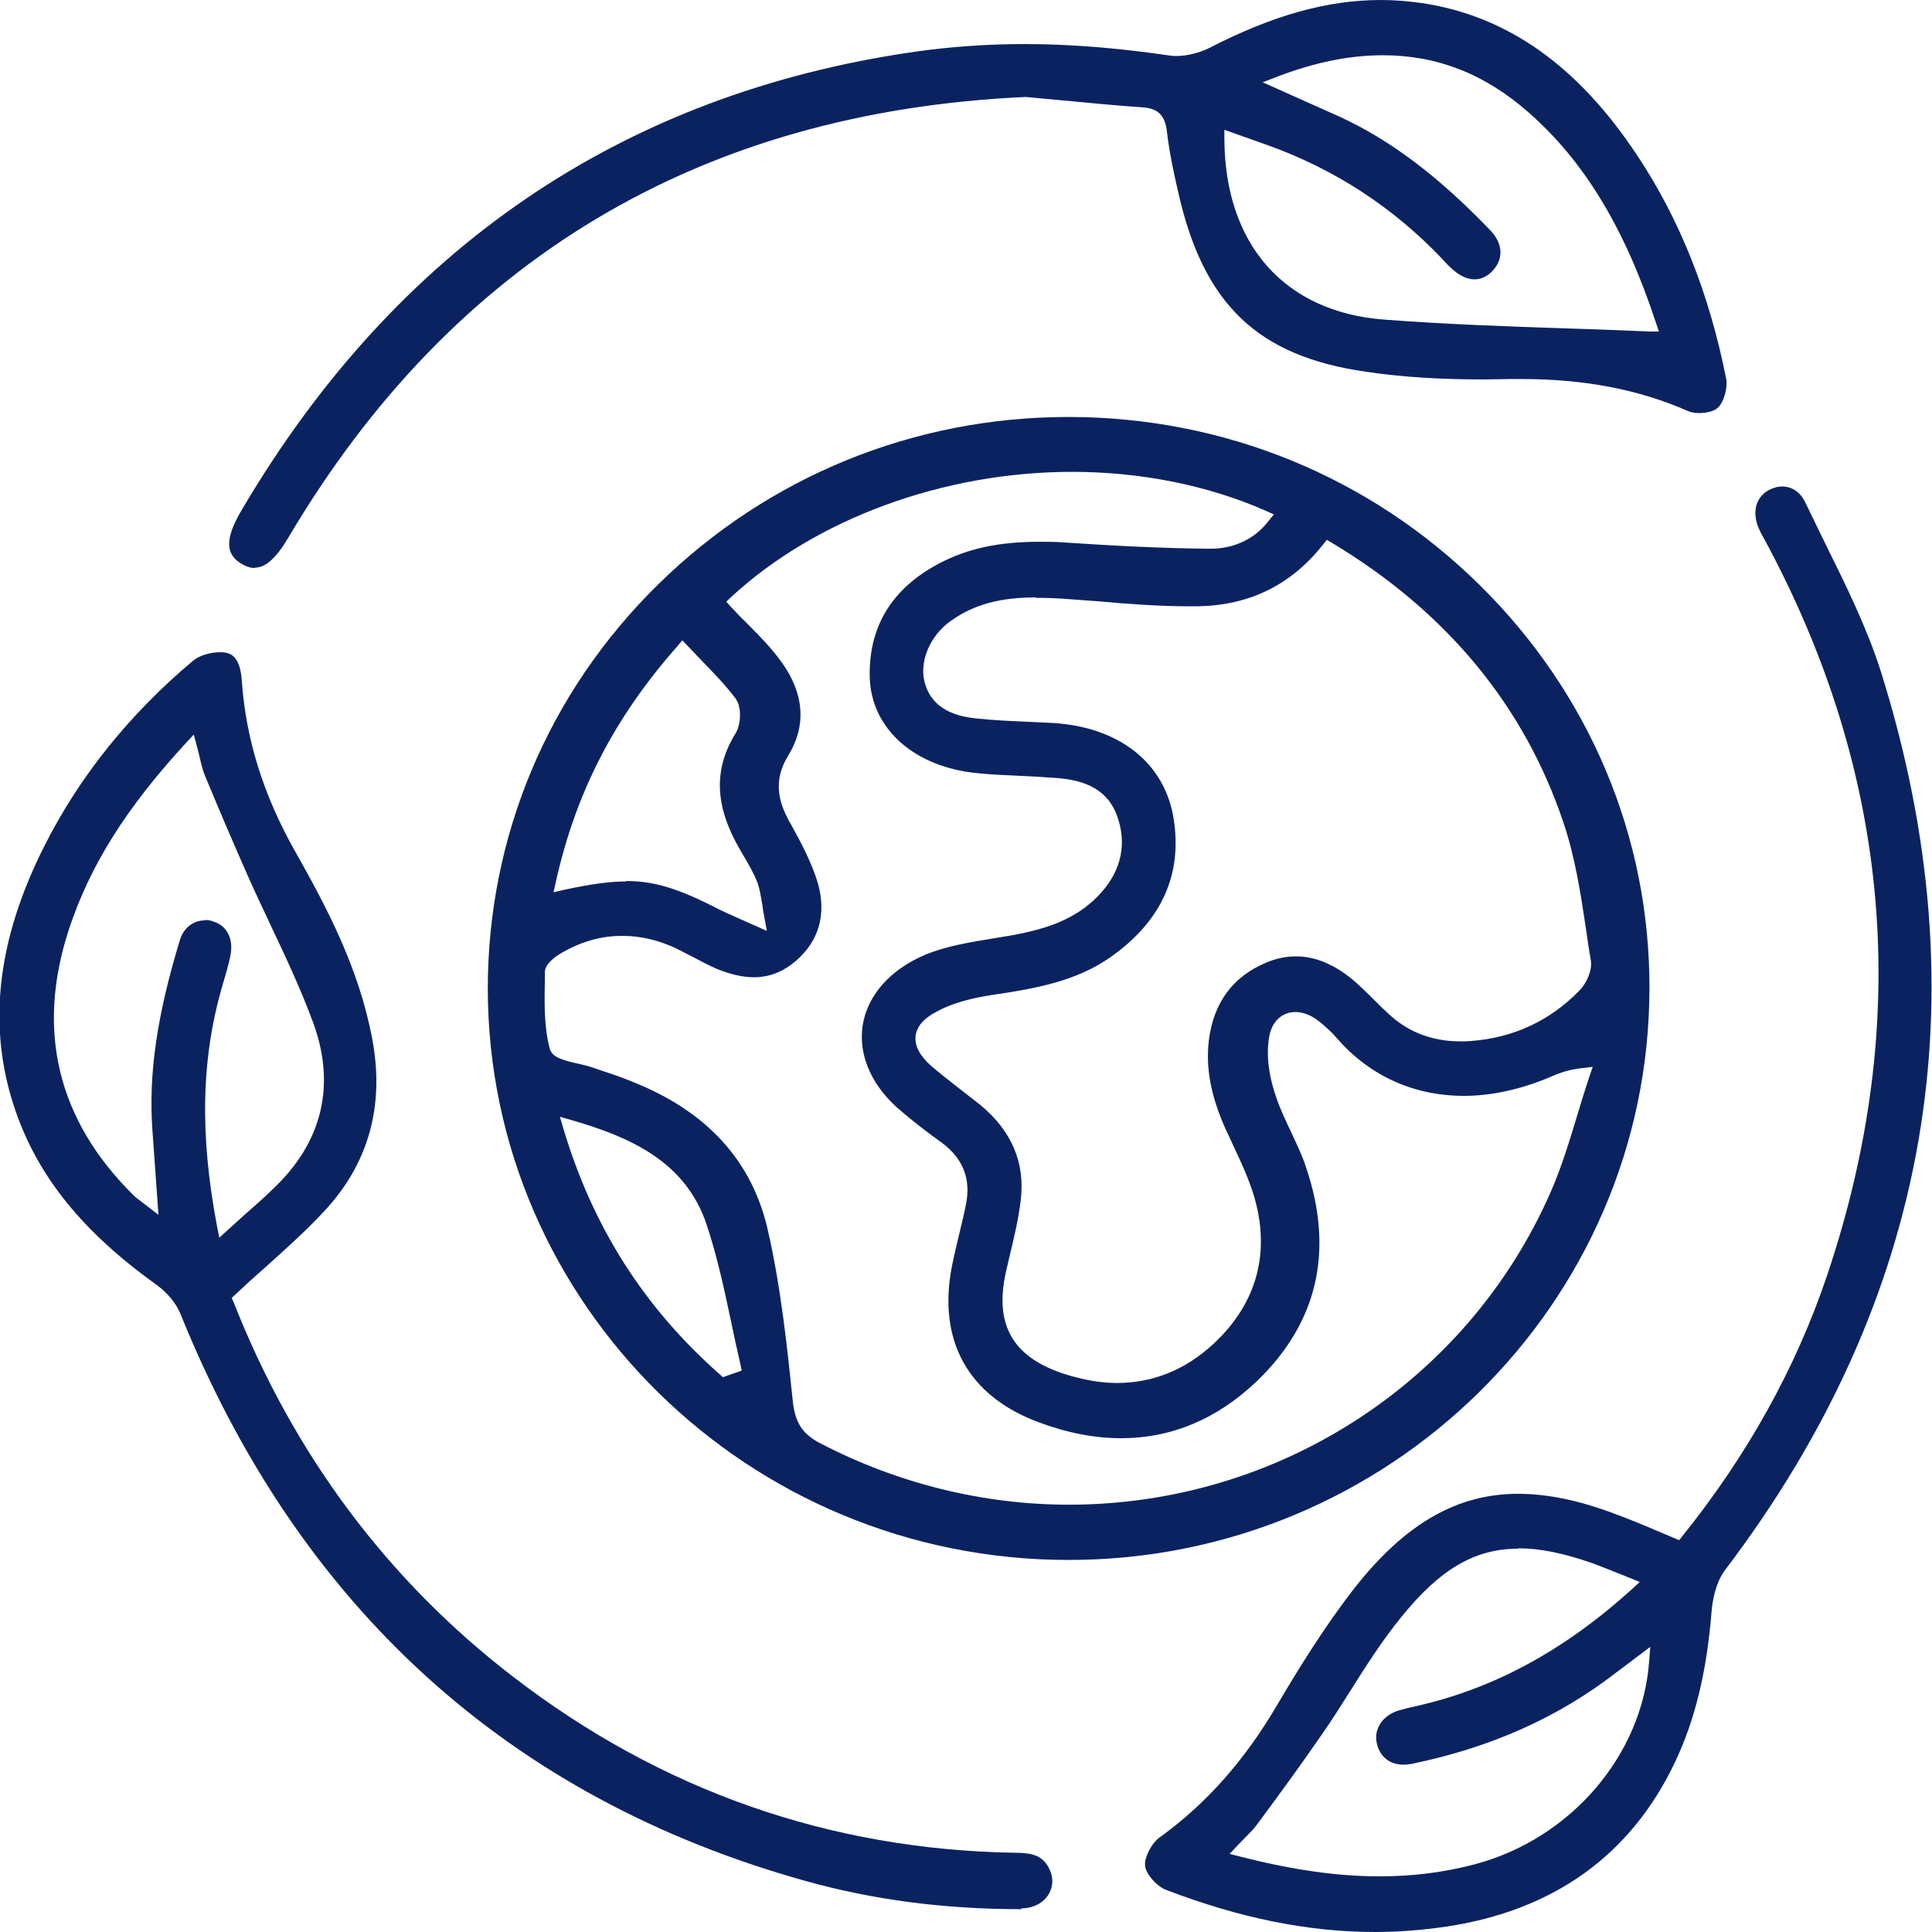 <svg  width="52" height="52" viewBox="0 0 52 52" xmlns="http://www.w3.org/2000/svg" fill="none">
    <g clip-path="url(#clip0_10697_1943)">
        <path d="M28.757 41.986C20.144 41.986 13.139 35.091 13.129 26.615C13.129 22.517 14.746 18.648 17.708 15.736C20.67 12.824 24.592 11.223 28.757 11.223C32.932 11.223 36.864 12.824 39.826 15.747C42.778 18.659 44.406 22.517 44.395 26.604C44.385 35.091 37.37 41.986 28.767 41.986H28.757ZM16.727 25.19C16.192 25.19 15.666 25.335 15.151 25.627C14.928 25.752 14.665 25.949 14.665 26.168V26.334C14.655 26.968 14.635 27.613 14.797 28.227C14.857 28.466 15.191 28.549 15.575 28.632C15.707 28.663 15.848 28.695 15.959 28.736L16.232 28.83C16.495 28.913 16.758 29.007 17.011 29.111C19.012 29.901 20.235 31.232 20.66 33.084C21.024 34.654 21.196 36.349 21.337 37.701C21.398 38.294 21.6 38.606 22.095 38.855C24.158 39.927 26.462 40.499 28.767 40.499C34.398 40.499 39.483 37.202 41.727 32.106C42.03 31.419 42.252 30.681 42.465 29.974C42.566 29.641 42.667 29.308 42.778 28.976L42.869 28.715L42.596 28.747C42.202 28.788 41.939 28.892 41.706 28.996C40.908 29.329 40.13 29.495 39.402 29.495C38.047 29.495 36.864 28.955 35.985 27.946C35.853 27.79 35.702 27.655 35.54 27.52C35.318 27.332 35.085 27.239 34.863 27.239C34.56 27.239 34.206 27.436 34.145 28.008C34.074 28.559 34.206 29.121 34.337 29.495C34.448 29.839 34.61 30.172 34.762 30.494C34.903 30.806 35.055 31.108 35.156 31.43C35.914 33.676 35.459 35.611 33.822 37.181C32.75 38.2 31.527 38.71 30.172 38.71C29.455 38.71 28.706 38.564 27.938 38.273C26.048 37.566 25.229 36.068 25.623 34.072C25.684 33.77 25.755 33.479 25.826 33.177C25.886 32.928 25.947 32.678 25.997 32.428C26.139 31.742 25.927 31.191 25.36 30.764C24.997 30.504 24.643 30.234 24.299 29.943C23.49 29.288 23.096 28.435 23.217 27.613C23.339 26.802 23.945 26.105 24.895 25.7C25.472 25.46 26.129 25.356 26.766 25.252C27.898 25.076 28.899 24.857 29.647 24.015C30.192 23.401 30.334 22.683 30.061 21.945C29.758 21.134 29.01 20.978 28.383 20.936C28.08 20.916 27.787 20.895 27.483 20.884C27.099 20.863 26.705 20.853 26.321 20.811C24.623 20.655 23.46 19.626 23.41 18.253C23.369 16.88 23.996 15.84 25.28 15.164C26.048 14.759 26.897 14.582 27.969 14.582C28.201 14.582 28.444 14.582 28.686 14.603C29.92 14.686 31.254 14.759 32.578 14.769C33.215 14.769 33.771 14.509 34.145 14.02L34.287 13.844L34.074 13.75C32.518 13.063 30.708 12.7 28.858 12.7C25.401 12.7 21.964 13.958 19.679 16.069L19.548 16.194L19.669 16.329C19.821 16.495 19.973 16.651 20.124 16.797C20.458 17.13 20.771 17.452 21.024 17.806C21.459 18.399 21.843 19.314 21.216 20.333C20.781 21.04 20.983 21.612 21.226 22.08L21.287 22.184C21.57 22.694 21.853 23.235 22.015 23.776C22.247 24.608 22.045 25.325 21.418 25.866C21.074 26.157 20.71 26.303 20.286 26.303C19.983 26.303 19.639 26.22 19.285 26.074C19.073 25.98 18.871 25.876 18.679 25.772C18.517 25.689 18.355 25.606 18.193 25.523C17.718 25.304 17.243 25.19 16.778 25.19H16.727ZM27.888 16.079C26.927 16.079 26.22 16.267 25.603 16.703C25.017 17.109 24.713 17.848 24.906 18.43C25.128 19.127 25.785 19.283 26.26 19.335C26.735 19.387 27.21 19.407 27.696 19.428L28.332 19.459C30.122 19.564 31.345 20.531 31.588 22.028C31.83 23.536 31.264 24.795 29.889 25.762C28.969 26.407 27.898 26.604 26.695 26.781C26.078 26.875 25.583 27.02 25.189 27.239C24.855 27.416 24.673 27.634 24.643 27.884C24.613 28.143 24.754 28.414 25.057 28.684C25.31 28.903 25.583 29.111 25.846 29.319C26.028 29.464 26.21 29.599 26.392 29.745C27.231 30.442 27.595 31.295 27.473 32.303C27.413 32.813 27.291 33.323 27.17 33.822L27.079 34.217C26.756 35.632 27.241 36.505 28.595 36.963C29.101 37.129 29.596 37.223 30.061 37.223C31.032 37.223 31.911 36.869 32.669 36.162C33.842 35.07 34.206 33.687 33.741 32.158C33.599 31.7 33.397 31.264 33.195 30.837C33.124 30.681 33.053 30.525 32.983 30.38C32.588 29.495 32.447 28.736 32.538 27.988C32.669 26.979 33.185 26.282 34.084 25.907C34.357 25.793 34.62 25.741 34.883 25.741C35.419 25.741 35.955 25.97 36.501 26.448C36.733 26.656 36.955 26.885 37.178 27.104L37.289 27.207C37.825 27.748 38.502 28.029 39.311 28.029C39.402 28.029 39.493 28.029 39.584 28.019C40.726 27.936 41.717 27.478 42.515 26.656C42.697 26.469 42.859 26.126 42.819 25.855C42.768 25.575 42.727 25.284 42.687 25.003C42.546 24.056 42.394 23.068 42.081 22.143C41.029 19.002 38.937 16.464 35.853 14.613L35.712 14.53L35.611 14.655C34.752 15.747 33.62 16.298 32.224 16.319H32.022C31.203 16.319 30.354 16.256 29.546 16.183L28.706 16.121C28.424 16.1 28.14 16.09 27.867 16.09L27.888 16.079ZM15.161 30.369C15.949 33.011 17.324 35.184 19.376 36.994L19.457 37.067L19.962 36.89L19.932 36.734C19.841 36.349 19.76 35.964 19.679 35.58C19.497 34.716 19.305 33.822 19.022 32.969C18.456 31.253 16.94 30.598 15.393 30.151L15.07 30.057L15.161 30.369ZM16.849 23.713C17.607 23.713 18.254 23.911 19.326 24.462C19.508 24.555 19.689 24.628 19.912 24.732L20.64 25.055L20.579 24.722C20.549 24.576 20.529 24.451 20.518 24.348C20.478 24.119 20.448 23.931 20.387 23.755C20.286 23.495 20.144 23.256 20.003 23.016L19.912 22.86C19.235 21.695 19.204 20.707 19.791 19.751C19.942 19.512 19.973 19.044 19.801 18.804C19.528 18.44 19.214 18.118 18.881 17.775C18.759 17.65 18.365 17.234 18.365 17.234L18.234 17.39C16.535 19.314 15.494 21.331 14.959 23.744L14.898 24.015L15.171 23.952C15.889 23.796 16.414 23.724 16.859 23.724L16.849 23.713Z" fill="#0A2360"/>
        <path d="M6.853 15.288C6.742 15.288 6.62 15.246 6.499 15.174C6.176 14.976 5.953 14.654 6.499 13.738C10.654 6.677 16.75 2.527 24.614 1.394C25.564 1.258 26.565 1.186 27.566 1.186C28.809 1.186 30.063 1.29 31.428 1.487C31.498 1.498 31.569 1.508 31.65 1.508C31.943 1.508 32.277 1.425 32.55 1.29C34.268 0.406 35.734 0 37.169 0C37.533 0 37.907 0.031 38.271 0.083C40.566 0.426 42.467 1.768 44.064 4.181C45.216 5.907 46.015 7.935 46.459 10.192C46.51 10.442 46.389 10.847 46.227 10.982C46.136 11.066 45.934 11.118 45.732 11.118C45.62 11.118 45.509 11.097 45.438 11.066C44.114 10.483 42.648 10.202 40.96 10.202H40.627C40.394 10.202 40.172 10.213 39.939 10.213C38.767 10.213 37.725 10.15 36.765 10.005C33.844 9.589 32.388 8.185 31.711 5.169C31.579 4.597 31.468 4.066 31.407 3.536C31.357 3.11 31.175 2.922 30.77 2.891C30.023 2.839 29.274 2.766 28.516 2.694L27.607 2.61C18.842 3.006 12.18 6.999 7.763 14.466C7.439 15.018 7.146 15.278 6.863 15.278L6.853 15.288ZM32.954 3.754C32.974 6.583 34.572 8.393 37.24 8.601C38.878 8.726 40.566 8.788 42.183 8.84C42.921 8.861 43.659 8.892 44.397 8.923H44.65L44.569 8.684C43.73 6.136 42.638 4.337 41.142 3.026C39.959 1.986 38.676 1.487 37.22 1.487C36.33 1.487 35.4 1.674 34.389 2.059L33.985 2.215C33.985 2.215 35.704 2.985 36.057 3.141C37.432 3.775 38.726 4.753 40.121 6.209C40.455 6.562 40.475 6.978 40.162 7.301C40.02 7.446 39.858 7.519 39.687 7.519C39.515 7.519 39.312 7.436 39.131 7.28C39.019 7.186 38.918 7.082 38.817 6.968C37.503 5.585 35.926 4.555 34.127 3.91L32.954 3.494V3.744V3.754Z" fill="#0A2360"/>
        <path d="M37.018 52C35.209 52 33.369 51.626 31.387 50.867C31.135 50.773 30.841 50.44 30.821 50.222C30.791 50.003 30.993 49.608 31.215 49.452C32.469 48.547 33.51 47.372 34.39 45.864C34.925 44.959 35.643 43.784 36.472 42.723C37.827 41.007 39.222 40.206 40.859 40.206C41.648 40.206 42.517 40.383 43.498 40.758C43.862 40.893 44.215 41.038 44.579 41.194L45.196 41.455L45.277 41.35C47.026 39.177 48.34 36.816 49.179 34.32C51.474 27.498 50.908 20.842 47.491 14.518C47.491 14.518 47.38 14.321 47.359 14.269C47.147 13.822 47.238 13.406 47.592 13.198C47.713 13.135 47.834 13.094 47.966 13.094C48.239 13.094 48.461 13.25 48.593 13.531C48.775 13.905 48.957 14.279 49.139 14.654C49.684 15.756 50.251 16.9 50.624 18.075C53.374 26.832 51.959 34.965 46.44 42.245C46.166 42.599 46.086 43.118 46.065 43.399C45.934 45.011 45.621 46.291 45.085 47.424C43.902 49.92 41.83 51.418 38.929 51.855C38.292 51.948 37.645 52 36.998 52H37.018ZM40.859 41.683C39.697 41.683 38.757 42.234 37.715 43.524C37.2 44.158 36.755 44.855 36.331 45.531C36.088 45.916 35.845 46.301 35.583 46.675C35.027 47.486 34.44 48.287 33.854 49.078C33.753 49.223 33.632 49.338 33.51 49.463L33.298 49.681L33.096 49.899L33.389 49.972C34.774 50.326 35.987 50.502 37.119 50.502C38.019 50.502 38.858 50.398 39.687 50.18C42.275 49.494 44.205 47.247 44.387 44.71L44.418 44.325L43.508 45.011C41.921 46.239 40.111 47.039 37.989 47.476C37.918 47.486 37.847 47.497 37.776 47.497C37.412 47.497 37.139 47.289 37.058 46.925C36.968 46.54 37.21 46.176 37.635 46.041C37.786 45.999 37.938 45.958 38.09 45.926C40.192 45.459 42.093 44.429 43.922 42.775L44.135 42.578L43.538 42.339C43.306 42.245 43.093 42.162 42.871 42.078C42.072 41.798 41.436 41.673 40.87 41.673L40.859 41.683Z" fill="#0A2360"/>
        <path d="M27.505 51.386C25.372 51.386 23.472 51.126 21.683 50.627C13.707 48.401 8.046 43.264 4.851 35.349C4.74 35.079 4.508 34.798 4.225 34.59C2.233 33.165 1.03 31.678 0.414 29.889C-0.355 27.653 -0.092 25.313 1.202 22.755C2.142 20.893 3.487 19.219 5.195 17.784C5.357 17.648 5.65 17.555 5.923 17.555C5.973 17.555 6.024 17.555 6.064 17.565C6.246 17.596 6.469 17.711 6.509 18.335C6.62 19.895 7.085 21.392 7.935 22.9C8.794 24.419 9.663 26.062 10.017 27.955C10.361 29.764 9.916 31.335 8.713 32.614C8.218 33.144 7.682 33.623 7.116 34.132C6.853 34.361 6.59 34.6 6.327 34.85L6.236 34.933L6.287 35.047C7.894 39.135 10.431 42.535 13.818 45.136C17.791 48.193 22.33 49.784 27.303 49.867C27.778 49.867 28.051 49.94 28.223 50.263C28.355 50.502 28.355 50.752 28.233 50.97C28.092 51.219 27.809 51.365 27.475 51.365L27.505 51.386ZM5.519 24.762C5.599 24.762 5.67 24.772 5.741 24.803C6.125 24.918 6.297 25.292 6.196 25.75C6.145 25.989 6.075 26.228 6.004 26.468C5.417 28.433 5.367 30.513 5.842 33.009L5.903 33.311L6.57 32.708C6.853 32.458 7.106 32.239 7.348 32C8.673 30.752 9.047 29.213 8.43 27.528C8.096 26.623 7.682 25.739 7.277 24.887C7.075 24.45 6.863 24.013 6.671 23.576C6.277 22.682 5.893 21.788 5.519 20.883C5.458 20.737 5.417 20.571 5.377 20.394C5.357 20.29 5.215 19.77 5.215 19.77L5.003 19.999C3.386 21.756 2.415 23.306 1.849 25.032C0.97 27.736 1.546 30.139 3.578 32.156C3.648 32.229 3.729 32.281 3.82 32.354L4.265 32.697L4.103 30.43C3.992 28.912 4.225 27.331 4.841 25.303C4.942 24.97 5.205 24.772 5.519 24.772V24.762Z" fill="#0A2360"/>
    </g>
    <defs>
        <clipPath id="clip0_10697_1943">
            <rect width="52" height="52" fill="white"/>
        </clipPath>
    </defs>
</svg>